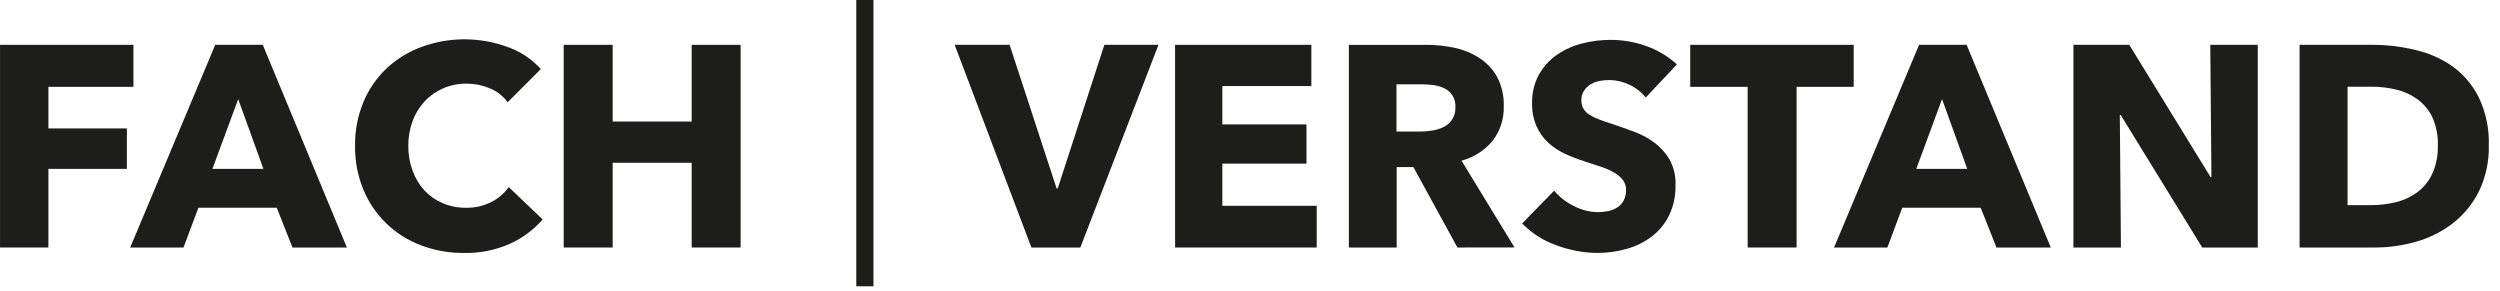 <?xml version="1.0" encoding="utf-8"?>
<svg width="215" height="25" viewBox="0 0 215 25" fill="none" xmlns="http://www.w3.org/2000/svg">
<path d="M4.162 7.468V11.045H10.911V14.523H4.162V21.286H0.003V3.855H11.475V7.468H4.162Z" fill="#1D1D1B"/>
<path d="M25.152 21.286L23.801 17.864H17.063L15.782 21.286H11.196L18.509 3.855H22.598L29.833 21.286H25.152ZM20.485 8.526L18.27 14.523H22.654L20.485 8.526Z" fill="#1D1D1B"/>
<path d="M43.824 20.979C42.591 21.516 41.257 21.781 39.912 21.755C38.637 21.768 37.371 21.542 36.18 21.088C35.071 20.67 34.06 20.028 33.211 19.202C32.361 18.376 31.691 17.384 31.241 16.287C30.757 15.1 30.517 13.827 30.535 12.544C30.516 11.245 30.763 9.955 31.262 8.755C31.719 7.661 32.402 6.675 33.266 5.863C34.135 5.056 35.157 4.433 36.272 4.028C38.645 3.165 41.246 3.165 43.62 4.028C44.729 4.411 45.724 5.068 46.512 5.937L43.658 8.794C43.266 8.253 42.728 7.835 42.106 7.588C41.483 7.327 40.814 7.193 40.138 7.193C39.44 7.184 38.747 7.322 38.106 7.598C37.505 7.858 36.964 8.24 36.518 8.72C36.066 9.208 35.714 9.781 35.485 10.406C35.233 11.084 35.108 11.801 35.114 12.523C35.106 13.263 35.231 13.998 35.485 14.693C35.71 15.316 36.056 15.889 36.504 16.379C36.943 16.849 37.475 17.221 38.067 17.473C38.698 17.741 39.378 17.876 40.064 17.868C40.823 17.884 41.576 17.715 42.255 17.374C42.848 17.071 43.362 16.632 43.754 16.093L46.671 18.873C45.884 19.77 44.913 20.489 43.824 20.979Z" fill="#1D1D1B"/>
<path d="M59.484 21.286V13.998H52.69V21.286H48.477V3.855H52.69V10.452H59.484V3.855H63.693V21.286H59.484Z" fill="#1D1D1B"/>
<path d="M75.119 0V24.62H73.641V0H75.119Z" fill="#1D1D1B"/>
<path d="M92.909 21.286H88.701L82.1 3.855H86.827L90.867 16.203H90.965L94.976 3.855H99.629L92.909 21.286Z" fill="#1D1D1B"/>
<path d="M101.058 21.286V3.855H112.777V7.401H105.122V10.699H112.357V14.072H105.122V17.698H113.236V21.286H101.058Z" fill="#1D1D1B"/>
<path d="M125.339 21.286L121.551 14.368H120.115V21.286H116.002V3.856H122.651C123.474 3.854 124.295 3.94 125.1 4.113C125.861 4.275 126.587 4.575 127.241 4.998C127.871 5.407 128.39 5.965 128.754 6.621C129.156 7.396 129.352 8.261 129.322 9.133C129.357 10.208 129.018 11.261 128.363 12.114C127.67 12.944 126.737 13.54 125.692 13.818L130.247 21.279L125.339 21.286ZM125.167 9.196C125.183 8.846 125.093 8.5 124.909 8.202C124.74 7.951 124.511 7.747 124.242 7.609C123.954 7.466 123.644 7.371 123.325 7.327C123.002 7.278 122.675 7.254 122.348 7.253H120.097V11.313H122.101C122.455 11.312 122.809 11.284 123.159 11.228C123.504 11.178 123.838 11.075 124.151 10.921C124.472 10.768 124.741 10.522 124.921 10.214C125.102 9.907 125.186 9.552 125.163 9.196H125.167Z" fill="#1D1D1B"/>
<path d="M141.535 8.385C141.157 7.914 140.674 7.538 140.124 7.288C139.598 7.032 139.023 6.893 138.438 6.882C138.153 6.883 137.869 6.908 137.588 6.956C137.315 7.002 137.053 7.097 136.815 7.239C136.586 7.377 136.389 7.562 136.237 7.782C136.069 8.033 135.986 8.331 136 8.632C135.992 8.891 136.057 9.146 136.187 9.369C136.324 9.582 136.509 9.76 136.727 9.888C136.994 10.049 137.277 10.184 137.57 10.29C137.898 10.414 138.276 10.541 138.678 10.671C139.267 10.869 139.884 11.087 140.523 11.324C141.154 11.551 141.749 11.871 142.287 12.273C142.815 12.669 143.259 13.167 143.592 13.737C143.954 14.411 144.128 15.17 144.093 15.934C144.116 16.832 143.926 17.721 143.539 18.531C143.189 19.241 142.679 19.86 142.05 20.341C141.41 20.825 140.683 21.184 139.909 21.399C139.1 21.632 138.263 21.751 137.422 21.752C136.186 21.746 134.961 21.518 133.806 21.078C132.71 20.686 131.717 20.051 130.903 19.219L133.658 16.397C134.12 16.95 134.695 17.399 135.344 17.712C135.985 18.054 136.699 18.236 137.425 18.245C137.732 18.244 138.037 18.211 138.336 18.146C138.612 18.088 138.875 17.979 139.112 17.825C139.335 17.676 139.517 17.472 139.641 17.233C139.779 16.959 139.847 16.654 139.838 16.347C139.848 16.049 139.762 15.756 139.592 15.511C139.401 15.257 139.161 15.043 138.886 14.883C138.529 14.669 138.149 14.496 137.754 14.365C137.302 14.21 136.79 14.044 136.215 13.86C135.657 13.681 135.111 13.468 134.579 13.222C134.056 12.981 133.574 12.661 133.15 12.273C132.722 11.875 132.379 11.395 132.141 10.862C131.874 10.236 131.744 9.56 131.76 8.879C131.738 8.019 131.941 7.167 132.349 6.41C132.732 5.733 133.263 5.152 133.901 4.709C134.559 4.258 135.293 3.928 136.067 3.736C136.864 3.532 137.683 3.429 138.505 3.429C139.532 3.426 140.552 3.599 141.521 3.94C142.519 4.284 143.436 4.828 144.216 5.538L141.535 8.385Z" fill="#1D1D1B"/>
<path d="M154.507 7.468V21.286H150.298V7.468H145.359V3.855H159.417V7.468H154.507Z" fill="#1D1D1B"/>
<path d="M171.694 21.286L170.339 17.864H163.594L162.314 21.286H157.728L165.041 3.855H169.129L176.368 21.286H171.694ZM167.016 8.526L164.801 14.523H169.182L167.016 8.526Z" fill="#1D1D1B"/>
<path d="M189.392 21.286L182.379 9.888H182.305L182.4 21.286H178.315V3.855H183.117L190.109 15.229H190.183L190.084 3.855H194.169V21.286H189.392Z" fill="#1D1D1B"/>
<path d="M214.037 12.52C214.069 13.887 213.775 15.243 213.18 16.474C212.646 17.54 211.881 18.473 210.94 19.205C210.003 19.925 208.937 20.46 207.8 20.782C206.653 21.113 205.466 21.283 204.272 21.286H197.764V3.855H204.068C205.295 3.858 206.518 4.005 207.712 4.293C208.86 4.552 209.946 5.031 210.912 5.704C211.874 6.4 212.653 7.32 213.18 8.385C213.791 9.675 214.085 11.093 214.037 12.52V12.52ZM209.656 12.52C209.685 11.678 209.521 10.84 209.176 10.071C208.88 9.459 208.438 8.928 207.888 8.526C207.342 8.135 206.723 7.855 206.068 7.704C205.375 7.537 204.664 7.454 203.951 7.457H201.891V17.642H203.884C204.619 17.645 205.351 17.558 206.064 17.384C206.722 17.224 207.342 16.935 207.888 16.534C208.437 16.12 208.876 15.579 209.169 14.957C209.513 14.192 209.678 13.358 209.652 12.52H209.656Z" fill="#1D1D1B"/>
</svg>
